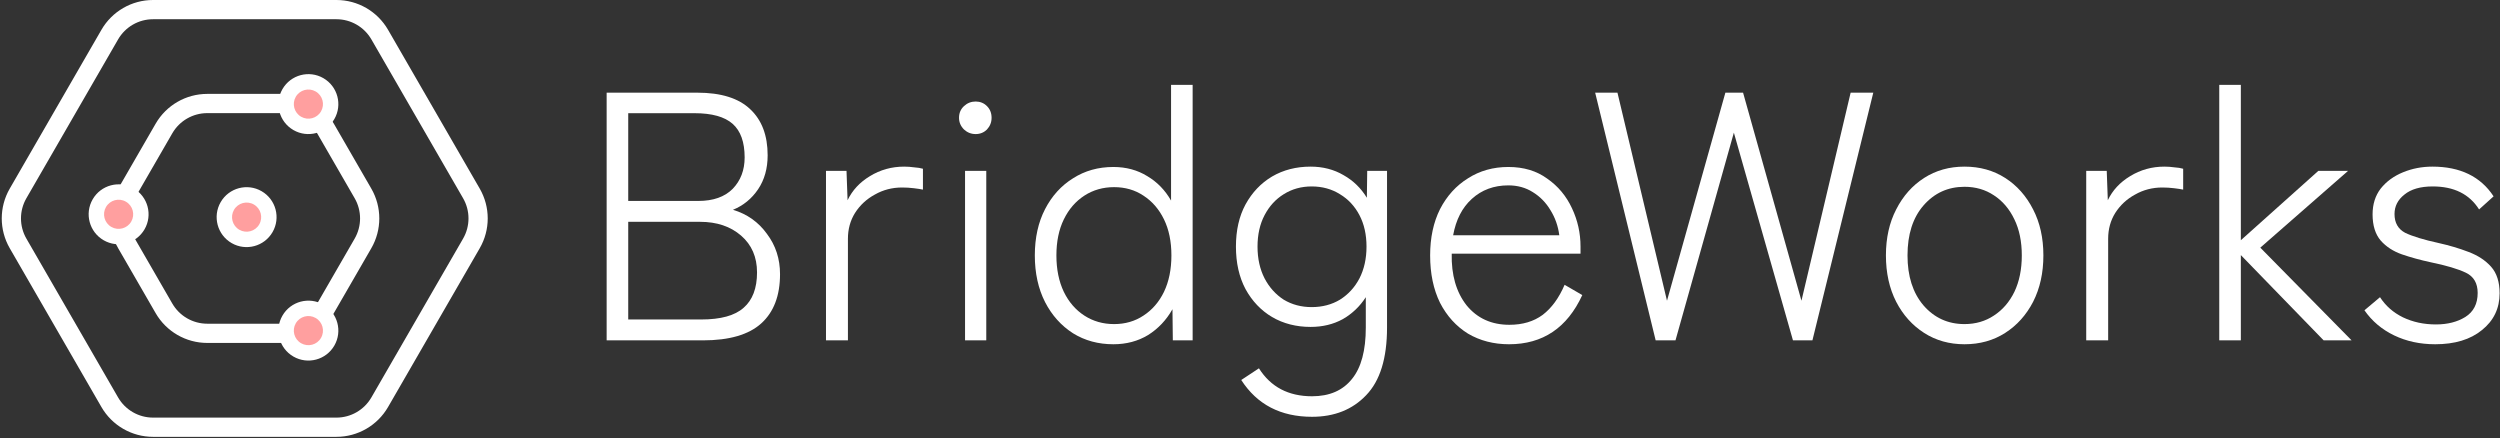 <svg xmlns="http://www.w3.org/2000/svg" width="650" height="114" viewBox="0 0 650 114" fill="none"><rect x="0" y="0" width="650" height="114" fill="#333333" stroke="none"/><path d="M157.728 88.494V24.094H181.28C187.475 24.094 192.075 25.535 195.08 28.418C198.085 31.239 199.588 35.226 199.588 40.378C199.588 43.812 198.76 46.757 197.104 49.21C195.448 51.663 193.271 53.442 190.572 54.546C194.252 55.65 197.196 57.735 199.404 60.802C201.673 63.807 202.808 67.303 202.808 71.29C202.808 76.871 201.183 81.134 197.932 84.078C194.681 87.022 189.621 88.494 182.752 88.494H157.728ZM163.34 83.066H182.292C187.383 83.066 191.063 82.054 193.332 80.03C195.663 78.006 196.828 74.939 196.828 70.83C196.828 66.843 195.448 63.654 192.688 61.262C189.928 58.87 186.371 57.674 182.016 57.674H163.34V83.066ZM163.34 52.246H181.556C185.42 52.246 188.395 51.203 190.48 49.118C192.565 46.971 193.608 44.242 193.608 40.93C193.608 36.943 192.565 34.03 190.48 32.19C188.395 30.35 185.083 29.43 180.544 29.43H163.34V52.246Z" fill="white"></path><path d="M214.757 88.494V44.426H220.093L220.369 52.062C221.596 49.486 223.528 47.401 226.165 45.806C228.864 44.15 231.839 43.322 235.089 43.322C235.948 43.322 236.807 43.383 237.665 43.506C238.585 43.567 239.352 43.69 239.965 43.874V49.302C239.413 49.179 238.616 49.056 237.573 48.934C236.592 48.811 235.58 48.75 234.537 48.75C231.961 48.75 229.6 49.363 227.453 50.59C225.307 51.755 223.589 53.35 222.301 55.374C221.075 57.337 220.461 59.575 220.461 62.09V88.494H214.757Z" fill="white"></path><path d="M250.911 88.494V44.426H256.431V88.494H250.911ZM253.671 34.858C252.506 34.858 251.494 34.459 250.635 33.662C249.776 32.803 249.347 31.791 249.347 30.626C249.347 29.399 249.776 28.387 250.635 27.59C251.494 26.793 252.506 26.394 253.671 26.394C254.836 26.394 255.818 26.793 256.615 27.59C257.412 28.387 257.811 29.399 257.811 30.626C257.811 31.791 257.412 32.803 256.615 33.662C255.818 34.459 254.836 34.858 253.671 34.858Z" fill="white"></path><path d="M289.479 89.506C285.553 89.506 282.057 88.555 278.99 86.654C275.924 84.691 273.501 81.993 271.722 78.558C269.944 75.062 269.054 71.014 269.054 66.414C269.054 61.814 269.944 57.797 271.722 54.362C273.501 50.927 275.924 48.259 278.99 46.358C282.057 44.395 285.553 43.414 289.479 43.414C292.79 43.414 295.735 44.211 298.311 45.806C300.887 47.339 302.941 49.455 304.475 52.154V22.07H310.087V88.494H304.934L304.842 80.398C303.248 83.219 301.132 85.458 298.494 87.114C295.857 88.709 292.852 89.506 289.479 89.506ZM289.662 84.262C292.545 84.262 295.09 83.526 297.298 82.054C299.568 80.582 301.346 78.527 302.634 75.89C303.922 73.191 304.566 70.032 304.566 66.414C304.566 62.795 303.922 59.667 302.634 57.03C301.346 54.392 299.568 52.338 297.298 50.866C295.09 49.394 292.545 48.658 289.662 48.658C286.78 48.658 284.204 49.394 281.934 50.866C279.665 52.338 277.886 54.392 276.598 57.03C275.31 59.667 274.666 62.795 274.666 66.414C274.666 70.032 275.31 73.191 276.598 75.89C277.886 78.527 279.665 80.582 281.934 82.054C284.204 83.526 286.78 84.262 289.662 84.262Z" fill="white"></path><path d="M341.124 108.366C332.966 108.366 326.833 105.176 322.724 98.798L327.324 95.762C330.39 100.607 334.99 103.03 341.124 103.03C345.662 103.03 349.128 101.527 351.52 98.522C353.912 95.578 355.108 91.131 355.108 85.182V77.27C353.574 79.662 351.581 81.563 349.128 82.974C346.674 84.323 343.884 84.998 340.756 84.998C337.014 84.998 333.672 84.139 330.728 82.422C327.845 80.704 325.545 78.282 323.828 75.154C322.172 72.026 321.344 68.346 321.344 64.114C321.344 59.882 322.172 56.233 323.828 53.166C325.545 50.038 327.845 47.615 330.728 45.898C333.672 44.181 337.014 43.322 340.756 43.322C343.945 43.322 346.797 44.058 349.312 45.53C351.826 46.941 353.85 48.903 355.384 51.418L355.476 44.426H360.628V85.182C360.628 93.155 358.818 99.013 355.2 102.754C351.642 106.495 346.95 108.366 341.124 108.366ZM341.032 79.846C343.792 79.846 346.245 79.202 348.392 77.914C350.538 76.564 352.225 74.725 353.452 72.394C354.678 70.002 355.292 67.242 355.292 64.114C355.292 60.986 354.678 58.257 353.452 55.926C352.225 53.595 350.538 51.786 348.392 50.498C346.245 49.148 343.792 48.474 341.032 48.474C338.333 48.474 335.91 49.148 333.764 50.498C331.678 51.786 330.022 53.595 328.796 55.926C327.569 58.257 326.956 60.986 326.956 64.114C326.956 67.242 327.569 70.002 328.796 72.394C330.022 74.725 331.678 76.564 333.764 77.914C335.91 79.202 338.333 79.846 341.032 79.846Z" fill="white"></path><path d="M392.352 89.506C388.365 89.506 384.808 88.586 381.68 86.746C378.613 84.844 376.19 82.177 374.412 78.742C372.694 75.246 371.836 71.136 371.836 66.414C371.836 61.814 372.694 57.797 374.412 54.362C376.19 50.927 378.613 48.259 381.68 46.358C384.746 44.395 388.242 43.414 392.168 43.414C396.154 43.414 399.528 44.426 402.288 46.45C405.109 48.413 407.256 50.989 408.728 54.178C410.2 57.306 410.936 60.618 410.936 64.114V65.954H377.448C377.325 71.474 378.613 75.951 381.312 79.386C384.072 82.759 387.782 84.446 392.444 84.446C395.878 84.446 398.761 83.587 401.092 81.87C403.422 80.091 405.324 77.484 406.796 74.05L411.396 76.718C407.47 85.243 401.122 89.506 392.352 89.506ZM377.816 61.17H405.416C405.109 58.778 404.342 56.6 403.116 54.638C401.95 52.675 400.417 51.111 398.516 49.946C396.676 48.781 394.56 48.198 392.168 48.198C388.426 48.198 385.268 49.363 382.692 51.694C380.177 53.963 378.552 57.122 377.816 61.17Z" fill="white"></path><path d="M430.474 88.494L414.742 24.094H420.538L433.418 78.19L448.598 24.094H453.198L468.378 78.19L481.166 24.094H487.054L471.23 88.494H466.17L450.806 34.49L435.626 88.494H430.474Z" fill="white"></path><path d="M510.764 89.506C506.838 89.506 503.342 88.525 500.276 86.562C497.209 84.599 494.786 81.9 493.008 78.466C491.229 74.97 490.34 70.953 490.34 66.414C490.34 61.875 491.229 57.889 493.008 54.454C494.786 50.958 497.209 48.228 500.276 46.266C503.342 44.303 506.838 43.322 510.764 43.322C514.75 43.322 518.277 44.303 521.344 46.266C524.41 48.228 526.833 50.958 528.612 54.454C530.39 57.889 531.28 61.875 531.28 66.414C531.28 70.953 530.39 74.97 528.612 78.466C526.833 81.9 524.41 84.599 521.344 86.562C518.277 88.525 514.75 89.506 510.764 89.506ZM510.764 84.262C513.646 84.262 516.192 83.526 518.4 82.054C520.669 80.582 522.448 78.527 523.736 75.89C525.024 73.191 525.668 70.032 525.668 66.414C525.668 62.795 525.024 59.667 523.736 57.03C522.448 54.331 520.669 52.246 518.4 50.774C516.192 49.302 513.646 48.566 510.764 48.566C506.47 48.566 502.913 50.191 500.092 53.442C497.332 56.631 495.952 60.955 495.952 66.414C495.952 71.811 497.332 76.135 500.092 79.386C502.913 82.636 506.47 84.262 510.764 84.262Z" fill="white"></path><path d="M542.417 88.494V44.426H547.753L548.029 52.062C549.256 49.486 551.188 47.401 553.825 45.806C556.524 44.15 559.499 43.322 562.749 43.322C563.608 43.322 564.467 43.383 565.325 43.506C566.245 43.567 567.012 43.69 567.625 43.874V49.302C567.073 49.179 566.276 49.056 565.233 48.934C564.252 48.811 563.24 48.75 562.197 48.75C559.621 48.75 557.26 49.363 555.113 50.59C552.967 51.755 551.249 53.35 549.961 55.374C548.735 57.337 548.121 59.575 548.121 62.09V88.494H542.417Z" fill="white"></path><path d="M577.007 88.494V22.07H582.619V62.458L602.767 44.426H610.495L587.679 64.39L611.415 88.494H604.147L582.619 66.322V88.494H577.007Z" fill="white"></path><path d="M633.154 89.506C629.229 89.506 625.671 88.739 622.482 87.206C619.293 85.672 616.717 83.495 614.754 80.674L618.802 77.27C620.274 79.539 622.267 81.287 624.782 82.514C627.358 83.74 630.21 84.354 633.338 84.354C636.343 84.354 638.889 83.71 640.974 82.422C643.121 81.073 644.194 78.987 644.194 76.166C644.194 73.651 643.182 71.903 641.158 70.922C639.134 69.941 636.037 69.02 631.866 68.162C629.29 67.61 626.836 66.935 624.506 66.138C622.236 65.341 620.397 64.144 618.986 62.55C617.575 60.894 616.87 58.624 616.87 55.742C616.87 53.105 617.575 50.866 618.986 49.026C620.458 47.186 622.39 45.775 624.782 44.794C627.174 43.812 629.719 43.322 632.418 43.322C639.655 43.322 644.96 45.898 648.334 51.05L644.562 54.454C642.047 50.467 638.03 48.474 632.51 48.474C629.32 48.474 626.867 49.179 625.15 50.59C623.433 51.939 622.574 53.626 622.574 55.65C622.574 57.919 623.494 59.544 625.334 60.526C627.235 61.446 630.149 62.335 634.074 63.194C636.834 63.807 639.41 64.574 641.802 65.494C644.255 66.414 646.218 67.702 647.69 69.358C649.162 71.014 649.898 73.314 649.898 76.258C649.898 80.183 648.365 83.373 645.298 85.826C642.293 88.279 638.245 89.506 633.154 89.506Z" fill="white"></path><path fill-rule="evenodd" clip-rule="evenodd" d="M87.471 5L39.794 5C36.043 5 32.577 7.001 30.701 10.25L6.863 51.539C4.987 54.788 4.987 58.79 6.863 62.039L30.701 103.328C32.577 106.576 36.043 108.578 39.794 108.578L87.471 108.578C91.222 108.578 94.688 106.576 96.564 103.328L120.402 62.039C122.278 58.79 122.278 54.788 120.402 51.539L96.564 10.25C94.688 7.001 91.222 5 87.471 5ZM39.794 5.24521e-06L87.471 0C93.008 -7.15256e-07 98.125 2.954 100.894 7.75L124.732 49.039C127.501 53.834 127.501 59.743 124.732 64.539L100.894 105.828C98.125 110.623 93.008 113.578 87.471 113.578L39.794 113.578C34.257 113.578 29.14 110.623 26.371 105.828L2.533 64.539C-0.236 59.743 -0.236 53.834 2.533 49.039L26.371 7.75C29.14 2.954 34.257 5.96046e-06 39.794 5.24521e-06Z" fill="white"></path><path fill-rule="evenodd" clip-rule="evenodd" d="M53.89 89.164C48.352 89.164 43.235 86.21 40.466 81.414L30.723 64.539C27.954 59.743 27.954 53.834 30.723 49.039L40.466 32.163C43.235 27.368 48.352 24.413 53.89 24.413L73.376 24.413C78.913 24.413 84.03 27.368 86.799 32.163L96.542 49.039C99.311 53.834 99.311 59.743 96.542 64.539L86.799 81.414C84.03 86.21 78.913 89.164 73.376 89.164H53.89ZM44.796 78.914C46.672 82.163 50.138 84.164 53.89 84.164H73.376C77.127 84.164 80.593 82.163 82.469 78.914L92.212 62.039C94.087 58.79 94.087 54.787 92.212 51.539L82.469 34.663C80.593 31.415 77.127 29.413 73.376 29.413H53.89C50.138 29.413 46.672 31.415 44.796 34.663L35.053 51.539C33.178 54.787 33.178 58.79 35.053 62.039L44.796 78.914Z" fill="white"></path><path d="M59.104 53.561C60.702 50.792 64.243 49.843 67.012 51.442C69.781 53.041 70.73 56.581 69.131 59.35C67.533 62.12 63.992 63.068 61.223 61.469C58.454 59.871 57.505 56.33 59.104 53.561Z" fill="#FF9F9F"></path><path fill-rule="evenodd" clip-rule="evenodd" d="M62.223 59.737C64.035 60.784 66.353 60.163 67.399 58.35C68.446 56.538 67.825 54.22 66.012 53.174C64.2 52.127 61.882 52.748 60.836 54.561C59.789 56.373 60.41 58.691 62.223 59.737ZM70.863 60.35C68.712 64.076 63.948 65.353 60.223 63.202C56.497 61.05 55.221 56.286 57.371 52.561C59.523 48.835 64.287 47.559 68.012 49.71C71.738 51.861 73.014 56.625 70.863 60.35Z" fill="white"></path><path d="M75.168 24.172C76.767 21.403 80.308 20.454 83.077 22.053C85.846 23.652 86.795 27.192 85.196 29.962C83.597 32.731 80.057 33.679 77.287 32.081C74.518 30.482 73.57 26.941 75.168 24.172Z" fill="#FF9F9F"></path><path fill-rule="evenodd" clip-rule="evenodd" d="M78.287 30.349C80.1 31.395 82.418 30.774 83.464 28.962C84.51 27.149 83.889 24.831 82.077 23.785C80.264 22.738 77.947 23.36 76.9 25.172C75.854 26.985 76.475 29.302 78.287 30.349ZM86.928 30.962C84.777 34.687 80.013 35.964 76.287 33.813C72.562 31.662 71.285 26.898 73.436 23.172C75.587 19.446 80.351 18.17 84.077 20.321C87.803 22.472 89.079 27.236 86.928 30.962Z" fill="white"></path><path d="M25.827 52.822C27.425 50.053 30.966 49.104 33.735 50.703C36.504 52.302 37.453 55.843 35.854 58.612C34.256 61.381 30.715 62.33 27.946 60.731C25.177 59.132 24.228 55.591 25.827 52.822Z" fill="#FF9F9F"></path><path fill-rule="evenodd" clip-rule="evenodd" d="M28.946 58.999C30.758 60.045 33.076 59.424 34.122 57.612C35.169 55.799 34.548 53.481 32.735 52.435C30.923 51.389 28.605 52.01 27.559 53.822C26.512 55.635 27.133 57.952 28.946 58.999ZM37.586 59.612C35.435 63.337 30.671 64.614 26.946 62.463C23.22 60.312 21.944 55.548 24.095 51.822C26.245 48.096 31.009 46.82 34.735 48.971C38.461 51.122 39.737 55.886 37.586 59.612Z" fill="white"></path><path d="M75.168 83.064C76.767 80.295 80.308 79.346 83.077 80.945C85.846 82.543 86.795 86.084 85.196 88.853C83.597 91.622 80.057 92.571 77.287 90.972C74.518 89.374 73.57 85.833 75.168 83.064Z" fill="#FF9F9F"></path><path fill-rule="evenodd" clip-rule="evenodd" d="M78.287 89.24C80.1 90.287 82.418 89.666 83.464 87.853C84.51 86.041 83.889 83.723 82.077 82.677C80.264 81.63 77.947 82.251 76.9 84.064C75.854 85.876 76.475 88.194 78.287 89.24ZM86.928 89.853C84.777 93.579 80.013 94.856 76.287 92.704C72.562 90.553 71.285 85.79 73.436 82.064C75.587 78.338 80.351 77.062 84.077 79.213C87.803 81.364 89.079 86.128 86.928 89.853Z" fill="white"></path></svg>